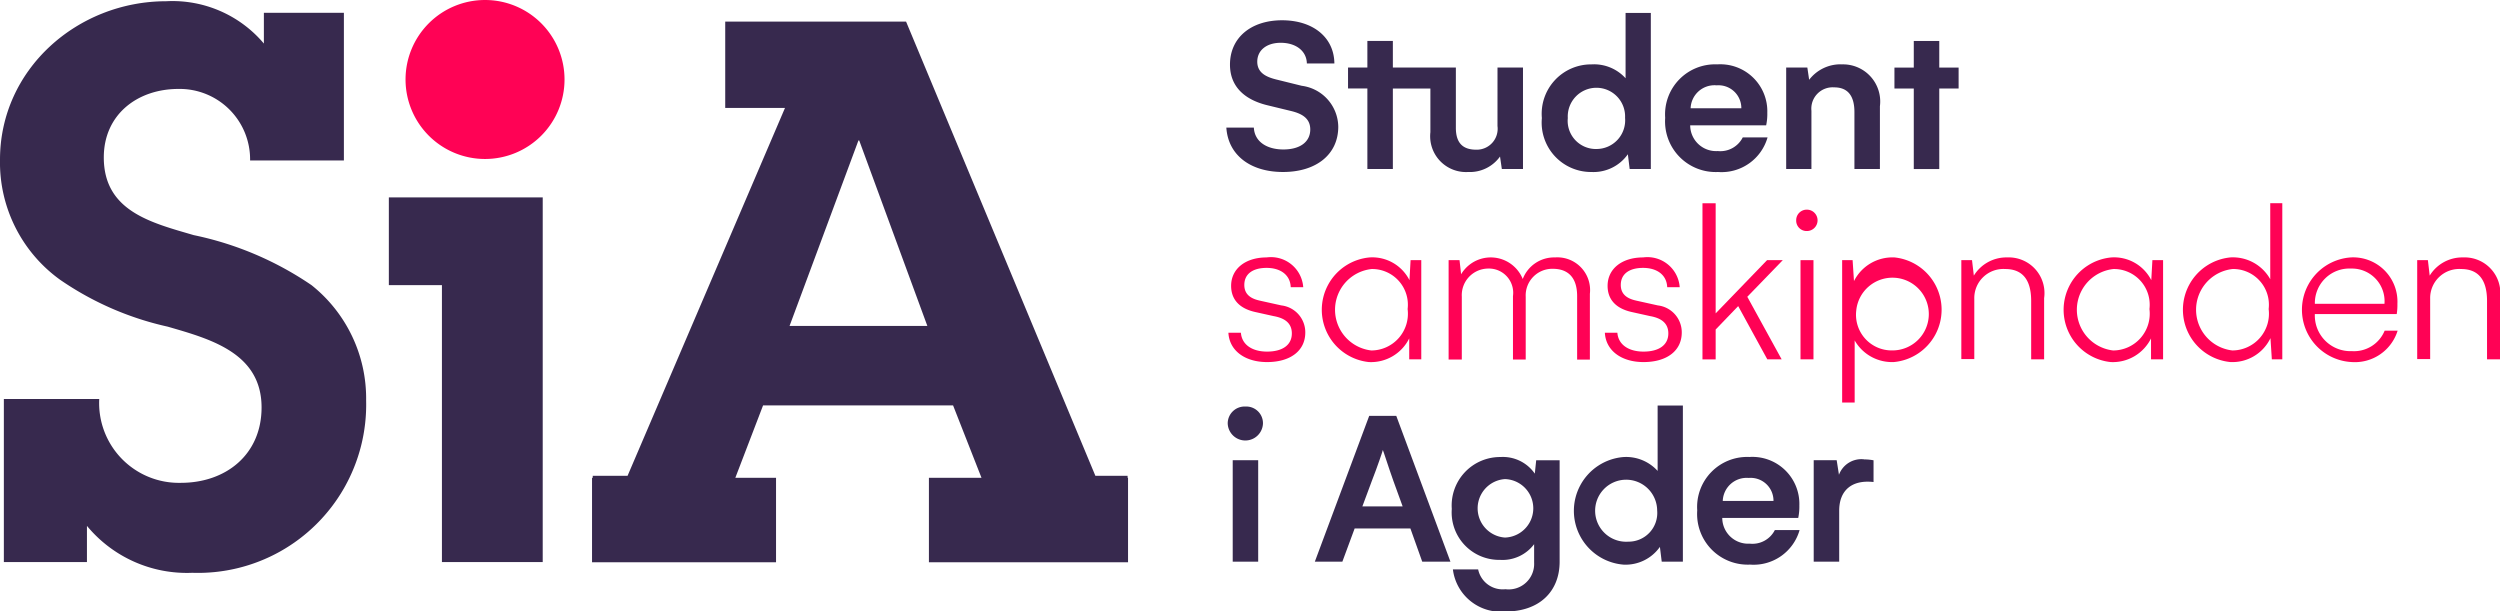 <svg xmlns="http://www.w3.org/2000/svg" xmlns:xlink="http://www.w3.org/1999/xlink" width="156.938" height="38.386" viewBox="0 0 156.938 38.386"><defs><clipPath id="a"><rect width="156.938" height="38.386" fill="none"/></clipPath></defs><g clip-path="url(#a)"><path d="M6.23,25.388a5.007,5.007,0,0,0,5.119,5.264c2.849,0,5.071-1.787,5.071-4.733,0-3.429-3.235-4.3-5.891-5.071A19.233,19.233,0,0,1,3.767,17.9,9.074,9.074,0,0,1,0,10.368C0,4.67,4.878.42,10.432.42a7.506,7.506,0,0,1,6.133,2.656V1.144h5.023v9.272H15.7A4.423,4.423,0,0,0,11.2,5.925c-2.559,0-4.684,1.594-4.684,4.3,0,3.38,2.994,4.1,5.65,4.878a20.488,20.488,0,0,1,7.389,3.139,9.089,9.089,0,0,1,3.429,7.244A10.559,10.559,0,0,1,12.074,36.3a8.141,8.141,0,0,1-6.616-2.946v2.27H.242V25.388Z" transform="translate(0 -0.342)" fill="#37294e"/><path d="M141.927,90.041H135.6l0-17.386h-3.332V67.149h9.66Z" transform="translate(-107.858 -54.757)" fill="#37294e"/><path d="M235.006,35.986v-.125h-2.023L221.1,7.351H209.747v5.417H213.5l-9.883,23.093h-2.186v.125h-.045v5.305h11.551V35.986h-2.555l1.741-4.544h11.927l1.784,4.544h-3.3v5.305h12.5V35.986Zm-21.22-9.533,4.324-11.642h.048l4.277,11.642Z" transform="translate(-164.221 -5.994)" fill="#37294e"/><path d="M421.876,11.006l-1.5-.371c-.6-.143-1.285-.371-1.285-1.142,0-.714.585-1.185,1.471-1.185.957,0,1.628.514,1.642,1.3h1.728c-.015-1.642-1.343-2.713-3.284-2.713s-3.27,1.085-3.27,2.784c0,1.385.928,2.213,2.37,2.556l1.528.371c.543.143,1.142.4,1.142,1.143,0,.771-.628,1.256-1.685,1.256s-1.814-.5-1.856-1.371H417.15c.114,1.728,1.514,2.785,3.556,2.785,2.085,0,3.47-1.1,3.47-2.842a2.627,2.627,0,0,0-2.3-2.57" transform="translate(-340.166 -5.622)" fill="#37294e"/><path d="M467.929,19.274a1.313,1.313,0,0,1-1.328,1.485c-.771,0-1.285-.343-1.285-1.371V15.6h-3.955V13.933h-1.6V15.6h-1.214v1.314h1.214v5.055h1.6V16.918h2.356v2.741a2.249,2.249,0,0,0,2.371,2.5,2.328,2.328,0,0,0,2-.971l.114.785h1.328V15.6h-1.6Z" transform="translate(-373.924 -11.362)" fill="#37294e"/><path d="M529.732,8.516a2.672,2.672,0,0,0-2.142-.871,3.1,3.1,0,0,0-3.113,3.37A3.1,3.1,0,0,0,527.59,14.4a2.638,2.638,0,0,0,2.285-1.114l.114.928h1.328v-9.8h-1.585Zm-1.842,4.441a1.769,1.769,0,0,1-1.785-1.942A1.8,1.8,0,1,1,529.7,11a1.8,1.8,0,0,1-1.813,1.956" transform="translate(-427.686 -3.603)" fill="#37294e"/><path d="M569.731,27.344a1.627,1.627,0,0,1-1.742-1.614h4.769a3.481,3.481,0,0,0,.072-.785,2.951,2.951,0,0,0-3.141-3.042,3.141,3.141,0,0,0-3.27,3.356,3.178,3.178,0,0,0,3.313,3.4,3,3,0,0,0,3.113-2.17h-1.557a1.577,1.577,0,0,1-1.556.857m-.086-4.126A1.433,1.433,0,0,1,571.2,24.66h-3.184a1.5,1.5,0,0,1,1.628-1.442" transform="translate(-461.887 -17.862)" fill="#37294e"/><path d="M611.066,21.9a2.481,2.481,0,0,0-2.042.971l-.114-.771h-1.328v6.369h1.585V24.817a1.339,1.339,0,0,1,1.428-1.471c.757,0,1.271.414,1.271,1.556v3.57h1.6V24.531a2.332,2.332,0,0,0-2.4-2.627" transform="translate(-495.454 -17.862)" fill="#37294e"/><path d="M647.228,15.605V13.935h-1.6v1.671h-1.214v1.314h1.214v5.055h1.6V16.919h1.214V15.605Z" transform="translate(-525.49 -11.363)" fill="#37294e"/><path d="M610.985,71.986a.662.662,0,0,1,.671-.671.671.671,0,0,1,0,1.342.653.653,0,0,1-.671-.671" transform="translate(-498.229 -58.154)" fill="#ff0255"/><path d="M421.174,90.577l-1.286-.285c-.4-.086-1.042-.257-1.042-1,0-.7.543-1.071,1.4-1.071s1.485.429,1.514,1.214h.785a2.032,2.032,0,0,0-2.3-1.871c-1.328,0-2.227.714-2.227,1.785,0,.771.428,1.4,1.513,1.642l1.156.257c.471.085,1.143.3,1.143,1.085,0,.728-.585,1.143-1.556,1.143-.928,0-1.585-.429-1.642-1.185h-.785c.057,1.114,1.028,1.842,2.427,1.842,1.471,0,2.4-.714,2.4-1.856a1.7,1.7,0,0,0-1.5-1.7" transform="translate(-340.734 -71.404)" fill="#ff0255"/><path d="M455.148,88.992a2.616,2.616,0,0,0-2.5-1.428,3.3,3.3,0,0,0-.043,6.569,2.681,2.681,0,0,0,2.528-1.485v1.313h.757V87.735h-.671Zm-2.4,4.412a2.572,2.572,0,0,1,.029-5.112,2.243,2.243,0,0,1,2.256,2.513,2.307,2.307,0,0,1-2.285,2.6" transform="translate(-366.669 -71.404)" fill="#ff0255"/><path d="M499.432,87.563a2.106,2.106,0,0,0-2.028,1.356,2.166,2.166,0,0,0-3.869-.3l-.1-.885h-.685v6.24h.828V90.019a1.669,1.669,0,0,1,1.656-1.757,1.521,1.521,0,0,1,1.556,1.728v3.984h.8V90.034a1.67,1.67,0,0,1,1.7-1.757c.914,0,1.528.5,1.528,1.714v3.984h.8V89.848a2.054,2.054,0,0,0-2.185-2.285" transform="translate(-401.813 -71.403)" fill="#ff0255"/><path d="M549.237,90.577l-1.285-.285c-.4-.086-1.043-.257-1.043-1,0-.7.543-1.071,1.4-1.071s1.485.429,1.514,1.214h.785a2.032,2.032,0,0,0-2.3-1.871c-1.328,0-2.227.714-2.227,1.785,0,.771.428,1.4,1.513,1.642l1.157.257c.471.085,1.143.3,1.143,1.085,0,.728-.586,1.143-1.557,1.143-.928,0-1.585-.429-1.642-1.185h-.785c.057,1.114,1.028,1.842,2.427,1.842,1.471,0,2.4-.714,2.4-1.856a1.7,1.7,0,0,0-1.5-1.7" transform="translate(-445.164 -71.404)" fill="#ff0255"/><path d="M583.162,72.719l-3.227,3.341V69.149h-.828v9.8h.828V77.074l1.414-1.47,1.828,3.341h.9l-2.156-3.926,2.227-2.3Z" transform="translate(-472.234 -56.388)" fill="#ff0255"/><rect width="0.814" height="6.226" transform="translate(113.027 16.331)" fill="#ff0255"/><path d="M629.886,87.563a2.7,2.7,0,0,0-2.527,1.485l-.086-1.314h-.657v8.939h.786v-3.9a2.7,2.7,0,0,0,2.47,1.357,3.3,3.3,0,0,0,.014-6.569m-.129,5.84a2.238,2.238,0,0,1-2.256-2.5,2.283,2.283,0,1,1,2.256,2.5" transform="translate(-510.975 -71.403)" fill="#ff0255"/><path d="M670.047,87.564a2.4,2.4,0,0,0-2.1,1.142l-.114-.971h-.671v6.211h.814V90.163a1.826,1.826,0,0,1,1.942-1.871c.971,0,1.628.543,1.628,2v3.67h.813V90.12a2.241,2.241,0,0,0-2.313-2.556" transform="translate(-544.039 -71.404)" fill="#ff0255"/><path d="M707.481,88.992a2.616,2.616,0,0,0-2.5-1.428,3.3,3.3,0,0,0-.043,6.569,2.68,2.68,0,0,0,2.527-1.485v1.313h.757V87.735h-.671Zm-2.4,4.412a2.572,2.572,0,0,1,.029-5.112,2.243,2.243,0,0,1,2.256,2.513,2.307,2.307,0,0,1-2.285,2.6" transform="translate(-572.434 -71.404)" fill="#ff0255"/><path d="M748.012,73.918a2.688,2.688,0,0,0-2.5-1.371,3.3,3.3,0,0,0-.014,6.568,2.653,2.653,0,0,0,2.527-1.5l.086,1.328h.657v-9.8h-.757Zm-2.385,4.469a2.572,2.572,0,0,1,.028-5.112,2.243,2.243,0,0,1,2.256,2.513,2.306,2.306,0,0,1-2.284,2.6" transform="translate(-605.496 -56.388)" fill="#ff0255"/><path d="M786.189,93.446a2.238,2.238,0,0,1-2.313-2.328h5.14a3.65,3.65,0,0,0,.043-.643,2.781,2.781,0,0,0-2.913-2.913,3.29,3.29,0,0,0,.043,6.569,2.811,2.811,0,0,0,2.884-1.971h-.814a2.08,2.08,0,0,1-2.07,1.285m-.043-5.183a2.048,2.048,0,0,1,2.1,2.213h-4.369a2.167,2.167,0,0,1,2.27-2.213" transform="translate(-638.561 -71.403)" fill="#ff0255"/><path d="M825.114,87.564a2.4,2.4,0,0,0-2.1,1.142l-.114-.971h-.671v6.211h.814V90.163a1.826,1.826,0,0,1,1.942-1.871c.971,0,1.628.543,1.628,2v3.67h.814V90.12a2.241,2.241,0,0,0-2.313-2.556" transform="translate(-670.489 -71.404)" fill="#ff0255"/><path d="M418.728,138.287a1.06,1.06,0,0,0-1.114,1.057,1.107,1.107,0,0,0,2.213,0,1.047,1.047,0,0,0-1.1-1.057" transform="translate(-340.544 -112.766)" fill="#37294e"/><rect width="1.599" height="6.369" transform="translate(77.384 28.89)" fill="#37294e"/><path d="M450.663,141.46l-3.413,9.153h1.728l.771-2.084h3.5l.743,2.084h1.77l-3.4-9.153Zm-.429,5.683.6-1.614c.314-.8.7-1.928.685-1.928.014,0,.371,1.128.657,1.928l.586,1.614Z" transform="translate(-364.711 -115.354)" fill="#37294e"/><path d="M499.046,156.506a2.439,2.439,0,0,0-2.156-1.043,3.041,3.041,0,0,0-3.056,3.256,2.979,2.979,0,0,0,3.027,3.2,2.478,2.478,0,0,0,2.142-.986v1.157a1.6,1.6,0,0,1-1.8,1.671,1.574,1.574,0,0,1-1.714-1.242h-1.585a3.028,3.028,0,0,0,3.3,2.642c2.113,0,3.4-1.243,3.4-3.127v-6.369h-1.471Zm-1.871,4.012a1.839,1.839,0,0,1,0-3.67,1.836,1.836,0,0,1,0,3.67" transform="translate(-402.698 -126.773)" fill="#37294e"/><path d="M540.641,142.076a2.671,2.671,0,0,0-2.142-.871,3.388,3.388,0,0,0,0,6.754,2.638,2.638,0,0,0,2.285-1.114l.114.928h1.328v-9.8h-1.585Zm-1.842,4.441a1.947,1.947,0,1,1,1.813-1.956,1.8,1.8,0,0,1-1.813,1.956" transform="translate(-436.583 -112.514)" fill="#37294e"/><path d="M580.64,160.9a1.627,1.627,0,0,1-1.742-1.613h4.769a3.487,3.487,0,0,0,.071-.785,2.951,2.951,0,0,0-3.141-3.042,3.141,3.141,0,0,0-3.27,3.356,3.178,3.178,0,0,0,3.313,3.4,3,3,0,0,0,3.113-2.17H582.2a1.576,1.576,0,0,1-1.556.857m-.086-4.127a1.433,1.433,0,0,1,1.556,1.442h-3.184a1.5,1.5,0,0,1,1.628-1.442" transform="translate(-470.783 -126.773)" fill="#37294e"/><path d="M620.1,156.238a1.5,1.5,0,0,0-1.571.971l-.143-.914h-1.442v6.369h1.6v-3.2c0-1.257.771-1.956,2.156-1.8V156.3a3.274,3.274,0,0,0-.6-.057" transform="translate(-503.088 -127.405)" fill="#37294e"/><path d="M147.929,4.99A4.99,4.99,0,1,1,142.939,0a4.99,4.99,0,0,1,4.99,4.99" transform="translate(-112.491)" fill="#ff0255"/></g></svg>